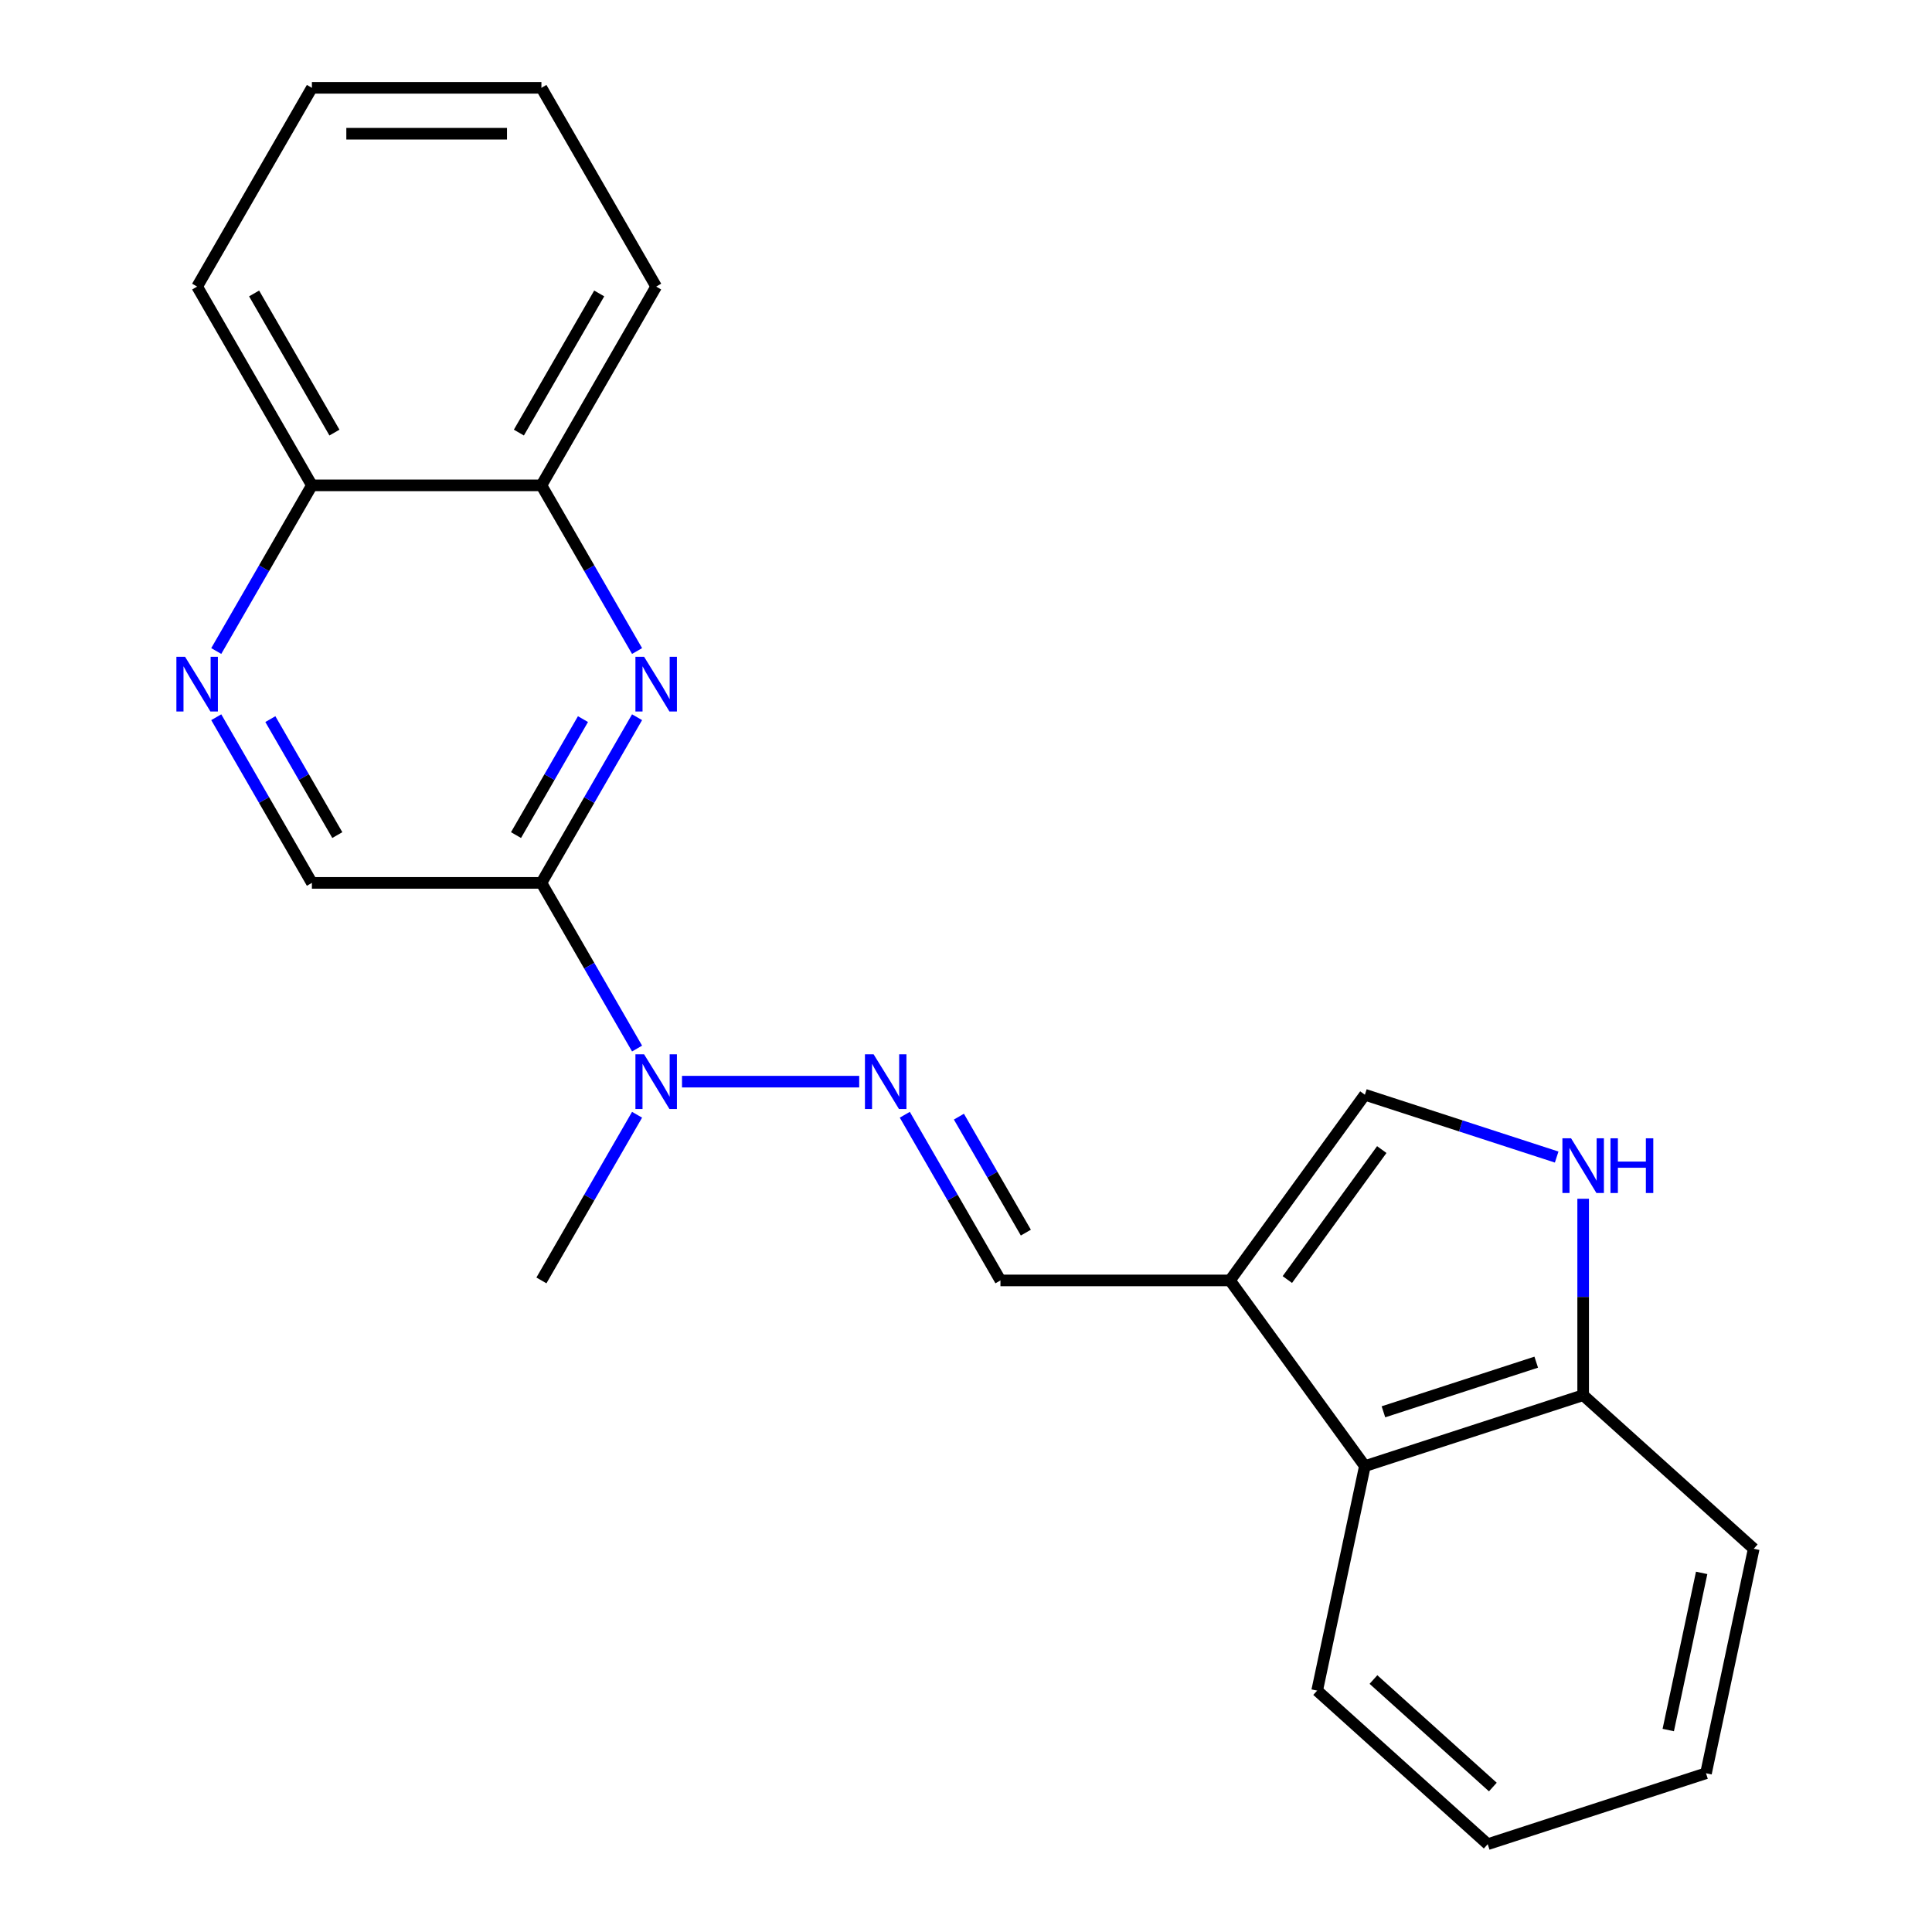 <?xml version='1.0' encoding='iso-8859-1'?>
<svg version='1.1' baseProfile='full'
              xmlns='http://www.w3.org/2000/svg'
                      xmlns:rdkit='http://www.rdkit.org/xml'
                      xmlns:xlink='http://www.w3.org/1999/xlink'
                  xml:space='preserve'
width='1000px' height='1000px' viewBox='0 0 1000 1000'>
<!-- END OF HEADER -->
<rect style='opacity:1.0;fill:#FFFFFF;stroke:none' width='1000' height='1000' x='0' y='0'> </rect>
<path class='bond-0' d='M 280.237,456.981 L 304.991,414.105' style='fill:none;fill-rule:evenodd;stroke:#000000;stroke-width:6px;stroke-linecap:butt;stroke-linejoin:miter;stroke-opacity:1' />
<path class='bond-0' d='M 304.991,414.105 L 329.745,371.229' style='fill:none;fill-rule:evenodd;stroke:#0000FF;stroke-width:6px;stroke-linecap:butt;stroke-linejoin:miter;stroke-opacity:1' />
<path class='bond-0' d='M 267.087,432.238 L 284.415,402.225' style='fill:none;fill-rule:evenodd;stroke:#000000;stroke-width:6px;stroke-linecap:butt;stroke-linejoin:miter;stroke-opacity:1' />
<path class='bond-0' d='M 284.415,402.225 L 301.743,372.212' style='fill:none;fill-rule:evenodd;stroke:#0000FF;stroke-width:6px;stroke-linecap:butt;stroke-linejoin:miter;stroke-opacity:1' />
<path class='bond-7' d='M 280.237,456.981 L 304.991,499.857' style='fill:none;fill-rule:evenodd;stroke:#000000;stroke-width:6px;stroke-linecap:butt;stroke-linejoin:miter;stroke-opacity:1' />
<path class='bond-7' d='M 304.991,499.857 L 329.745,542.732' style='fill:none;fill-rule:evenodd;stroke:#0000FF;stroke-width:6px;stroke-linecap:butt;stroke-linejoin:miter;stroke-opacity:1' />
<path class='bond-10' d='M 280.237,456.981 L 161.439,456.981' style='fill:none;fill-rule:evenodd;stroke:#000000;stroke-width:6px;stroke-linecap:butt;stroke-linejoin:miter;stroke-opacity:1' />
<path class='bond-9' d='M 329.745,336.969 L 304.991,294.094' style='fill:none;fill-rule:evenodd;stroke:#0000FF;stroke-width:6px;stroke-linecap:butt;stroke-linejoin:miter;stroke-opacity:1' />
<path class='bond-9' d='M 304.991,294.094 L 280.237,251.218' style='fill:none;fill-rule:evenodd;stroke:#000000;stroke-width:6px;stroke-linecap:butt;stroke-linejoin:miter;stroke-opacity:1' />
<path class='bond-1' d='M 636.629,662.744 L 517.832,662.744' style='fill:none;fill-rule:evenodd;stroke:#000000;stroke-width:6px;stroke-linecap:butt;stroke-linejoin:miter;stroke-opacity:1' />
<path class='bond-3' d='M 636.629,662.744 L 706.456,566.635' style='fill:none;fill-rule:evenodd;stroke:#000000;stroke-width:6px;stroke-linecap:butt;stroke-linejoin:miter;stroke-opacity:1' />
<path class='bond-3' d='M 666.325,662.293 L 715.204,595.017' style='fill:none;fill-rule:evenodd;stroke:#000000;stroke-width:6px;stroke-linecap:butt;stroke-linejoin:miter;stroke-opacity:1' />
<path class='bond-8' d='M 636.629,662.744 L 706.456,758.853' style='fill:none;fill-rule:evenodd;stroke:#000000;stroke-width:6px;stroke-linecap:butt;stroke-linejoin:miter;stroke-opacity:1' />
<path class='bond-2' d='M 805.729,598.891 L 756.093,582.763' style='fill:none;fill-rule:evenodd;stroke:#0000FF;stroke-width:6px;stroke-linecap:butt;stroke-linejoin:miter;stroke-opacity:1' />
<path class='bond-2' d='M 756.093,582.763 L 706.456,566.635' style='fill:none;fill-rule:evenodd;stroke:#000000;stroke-width:6px;stroke-linecap:butt;stroke-linejoin:miter;stroke-opacity:1' />
<path class='bond-24' d='M 819.439,620.475 L 819.439,671.309' style='fill:none;fill-rule:evenodd;stroke:#0000FF;stroke-width:6px;stroke-linecap:butt;stroke-linejoin:miter;stroke-opacity:1' />
<path class='bond-24' d='M 819.439,671.309 L 819.439,722.143' style='fill:none;fill-rule:evenodd;stroke:#000000;stroke-width:6px;stroke-linecap:butt;stroke-linejoin:miter;stroke-opacity:1' />
<path class='bond-4' d='M 444.723,559.862 L 353.003,559.862' style='fill:none;fill-rule:evenodd;stroke:#0000FF;stroke-width:6px;stroke-linecap:butt;stroke-linejoin:miter;stroke-opacity:1' />
<path class='bond-6' d='M 468.323,576.992 L 493.077,619.868' style='fill:none;fill-rule:evenodd;stroke:#0000FF;stroke-width:6px;stroke-linecap:butt;stroke-linejoin:miter;stroke-opacity:1' />
<path class='bond-6' d='M 493.077,619.868 L 517.832,662.744' style='fill:none;fill-rule:evenodd;stroke:#000000;stroke-width:6px;stroke-linecap:butt;stroke-linejoin:miter;stroke-opacity:1' />
<path class='bond-6' d='M 496.325,577.975 L 513.653,607.988' style='fill:none;fill-rule:evenodd;stroke:#0000FF;stroke-width:6px;stroke-linecap:butt;stroke-linejoin:miter;stroke-opacity:1' />
<path class='bond-6' d='M 513.653,607.988 L 530.982,638.001' style='fill:none;fill-rule:evenodd;stroke:#000000;stroke-width:6px;stroke-linecap:butt;stroke-linejoin:miter;stroke-opacity:1' />
<path class='bond-5' d='M 111.931,371.229 L 136.685,414.105' style='fill:none;fill-rule:evenodd;stroke:#0000FF;stroke-width:6px;stroke-linecap:butt;stroke-linejoin:miter;stroke-opacity:1' />
<path class='bond-5' d='M 136.685,414.105 L 161.439,456.981' style='fill:none;fill-rule:evenodd;stroke:#000000;stroke-width:6px;stroke-linecap:butt;stroke-linejoin:miter;stroke-opacity:1' />
<path class='bond-5' d='M 139.933,372.212 L 157.261,402.225' style='fill:none;fill-rule:evenodd;stroke:#0000FF;stroke-width:6px;stroke-linecap:butt;stroke-linejoin:miter;stroke-opacity:1' />
<path class='bond-5' d='M 157.261,402.225 L 174.589,432.238' style='fill:none;fill-rule:evenodd;stroke:#000000;stroke-width:6px;stroke-linecap:butt;stroke-linejoin:miter;stroke-opacity:1' />
<path class='bond-12' d='M 111.931,336.969 L 136.685,294.094' style='fill:none;fill-rule:evenodd;stroke:#0000FF;stroke-width:6px;stroke-linecap:butt;stroke-linejoin:miter;stroke-opacity:1' />
<path class='bond-12' d='M 136.685,294.094 L 161.439,251.218' style='fill:none;fill-rule:evenodd;stroke:#000000;stroke-width:6px;stroke-linecap:butt;stroke-linejoin:miter;stroke-opacity:1' />
<path class='bond-14' d='M 329.745,576.992 L 304.991,619.868' style='fill:none;fill-rule:evenodd;stroke:#0000FF;stroke-width:6px;stroke-linecap:butt;stroke-linejoin:miter;stroke-opacity:1' />
<path class='bond-14' d='M 304.991,619.868 L 280.237,662.744' style='fill:none;fill-rule:evenodd;stroke:#000000;stroke-width:6px;stroke-linecap:butt;stroke-linejoin:miter;stroke-opacity:1' />
<path class='bond-11' d='M 706.456,758.853 L 819.439,722.143' style='fill:none;fill-rule:evenodd;stroke:#000000;stroke-width:6px;stroke-linecap:butt;stroke-linejoin:miter;stroke-opacity:1' />
<path class='bond-11' d='M 716.062,730.75 L 795.15,705.053' style='fill:none;fill-rule:evenodd;stroke:#000000;stroke-width:6px;stroke-linecap:butt;stroke-linejoin:miter;stroke-opacity:1' />
<path class='bond-13' d='M 706.456,758.853 L 681.757,875.054' style='fill:none;fill-rule:evenodd;stroke:#000000;stroke-width:6px;stroke-linecap:butt;stroke-linejoin:miter;stroke-opacity:1' />
<path class='bond-15' d='M 280.237,251.218 L 339.635,148.336' style='fill:none;fill-rule:evenodd;stroke:#000000;stroke-width:6px;stroke-linecap:butt;stroke-linejoin:miter;stroke-opacity:1' />
<path class='bond-15' d='M 268.57,223.906 L 310.149,151.889' style='fill:none;fill-rule:evenodd;stroke:#000000;stroke-width:6px;stroke-linecap:butt;stroke-linejoin:miter;stroke-opacity:1' />
<path class='bond-22' d='M 280.237,251.218 L 161.439,251.218' style='fill:none;fill-rule:evenodd;stroke:#000000;stroke-width:6px;stroke-linecap:butt;stroke-linejoin:miter;stroke-opacity:1' />
<path class='bond-16' d='M 819.439,722.143 L 907.723,801.634' style='fill:none;fill-rule:evenodd;stroke:#000000;stroke-width:6px;stroke-linecap:butt;stroke-linejoin:miter;stroke-opacity:1' />
<path class='bond-17' d='M 161.439,251.218 L 102.041,148.336' style='fill:none;fill-rule:evenodd;stroke:#000000;stroke-width:6px;stroke-linecap:butt;stroke-linejoin:miter;stroke-opacity:1' />
<path class='bond-17' d='M 173.106,223.906 L 131.527,151.889' style='fill:none;fill-rule:evenodd;stroke:#000000;stroke-width:6px;stroke-linecap:butt;stroke-linejoin:miter;stroke-opacity:1' />
<path class='bond-18' d='M 681.757,875.054 L 770.041,954.545' style='fill:none;fill-rule:evenodd;stroke:#000000;stroke-width:6px;stroke-linecap:butt;stroke-linejoin:miter;stroke-opacity:1' />
<path class='bond-18' d='M 710.898,869.321 L 772.696,924.965' style='fill:none;fill-rule:evenodd;stroke:#000000;stroke-width:6px;stroke-linecap:butt;stroke-linejoin:miter;stroke-opacity:1' />
<path class='bond-19' d='M 339.635,148.336 L 280.237,45.455' style='fill:none;fill-rule:evenodd;stroke:#000000;stroke-width:6px;stroke-linecap:butt;stroke-linejoin:miter;stroke-opacity:1' />
<path class='bond-25' d='M 907.723,801.634 L 883.024,917.835' style='fill:none;fill-rule:evenodd;stroke:#000000;stroke-width:6px;stroke-linecap:butt;stroke-linejoin:miter;stroke-opacity:1' />
<path class='bond-25' d='M 880.778,814.124 L 863.488,895.465' style='fill:none;fill-rule:evenodd;stroke:#000000;stroke-width:6px;stroke-linecap:butt;stroke-linejoin:miter;stroke-opacity:1' />
<path class='bond-21' d='M 102.041,148.336 L 161.439,45.455' style='fill:none;fill-rule:evenodd;stroke:#000000;stroke-width:6px;stroke-linecap:butt;stroke-linejoin:miter;stroke-opacity:1' />
<path class='bond-20' d='M 770.041,954.545 L 883.024,917.835' style='fill:none;fill-rule:evenodd;stroke:#000000;stroke-width:6px;stroke-linecap:butt;stroke-linejoin:miter;stroke-opacity:1' />
<path class='bond-23' d='M 280.237,45.455 L 161.439,45.455' style='fill:none;fill-rule:evenodd;stroke:#000000;stroke-width:6px;stroke-linecap:butt;stroke-linejoin:miter;stroke-opacity:1' />
<path class='bond-23' d='M 262.417,69.214 L 179.259,69.214' style='fill:none;fill-rule:evenodd;stroke:#000000;stroke-width:6px;stroke-linecap:butt;stroke-linejoin:miter;stroke-opacity:1' />
<path  class='atom-1' d='M 333.375 339.939
L 342.655 354.939
Q 343.575 356.419, 345.055 359.099
Q 346.535 361.779, 346.615 361.939
L 346.615 339.939
L 350.375 339.939
L 350.375 368.259
L 346.495 368.259
L 336.535 351.859
Q 335.375 349.939, 334.135 347.739
Q 332.935 345.539, 332.575 344.859
L 332.575 368.259
L 328.895 368.259
L 328.895 339.939
L 333.375 339.939
' fill='#0000FF'/>
<path  class='atom-3' d='M 813.179 589.185
L 822.459 604.185
Q 823.379 605.665, 824.859 608.345
Q 826.339 611.025, 826.419 611.185
L 826.419 589.185
L 830.179 589.185
L 830.179 617.505
L 826.299 617.505
L 816.339 601.105
Q 815.179 599.185, 813.939 596.985
Q 812.739 594.785, 812.379 594.105
L 812.379 617.505
L 808.699 617.505
L 808.699 589.185
L 813.179 589.185
' fill='#0000FF'/>
<path  class='atom-3' d='M 833.579 589.185
L 837.419 589.185
L 837.419 601.225
L 851.899 601.225
L 851.899 589.185
L 855.739 589.185
L 855.739 617.505
L 851.899 617.505
L 851.899 604.425
L 837.419 604.425
L 837.419 617.505
L 833.579 617.505
L 833.579 589.185
' fill='#0000FF'/>
<path  class='atom-5' d='M 452.173 545.702
L 461.453 560.702
Q 462.373 562.182, 463.853 564.862
Q 465.333 567.542, 465.413 567.702
L 465.413 545.702
L 469.173 545.702
L 469.173 574.022
L 465.293 574.022
L 455.333 557.622
Q 454.173 555.702, 452.933 553.502
Q 451.733 551.302, 451.373 550.622
L 451.373 574.022
L 447.693 574.022
L 447.693 545.702
L 452.173 545.702
' fill='#0000FF'/>
<path  class='atom-6' d='M 95.781 339.939
L 105.061 354.939
Q 105.981 356.419, 107.461 359.099
Q 108.941 361.779, 109.021 361.939
L 109.021 339.939
L 112.781 339.939
L 112.781 368.259
L 108.901 368.259
L 98.941 351.859
Q 97.781 349.939, 96.541 347.739
Q 95.341 345.539, 94.981 344.859
L 94.981 368.259
L 91.301 368.259
L 91.301 339.939
L 95.781 339.939
' fill='#0000FF'/>
<path  class='atom-8' d='M 333.375 545.702
L 342.655 560.702
Q 343.575 562.182, 345.055 564.862
Q 346.535 567.542, 346.615 567.702
L 346.615 545.702
L 350.375 545.702
L 350.375 574.022
L 346.495 574.022
L 336.535 557.622
Q 335.375 555.702, 334.135 553.502
Q 332.935 551.302, 332.575 550.622
L 332.575 574.022
L 328.895 574.022
L 328.895 545.702
L 333.375 545.702
' fill='#0000FF'/>
</svg>
